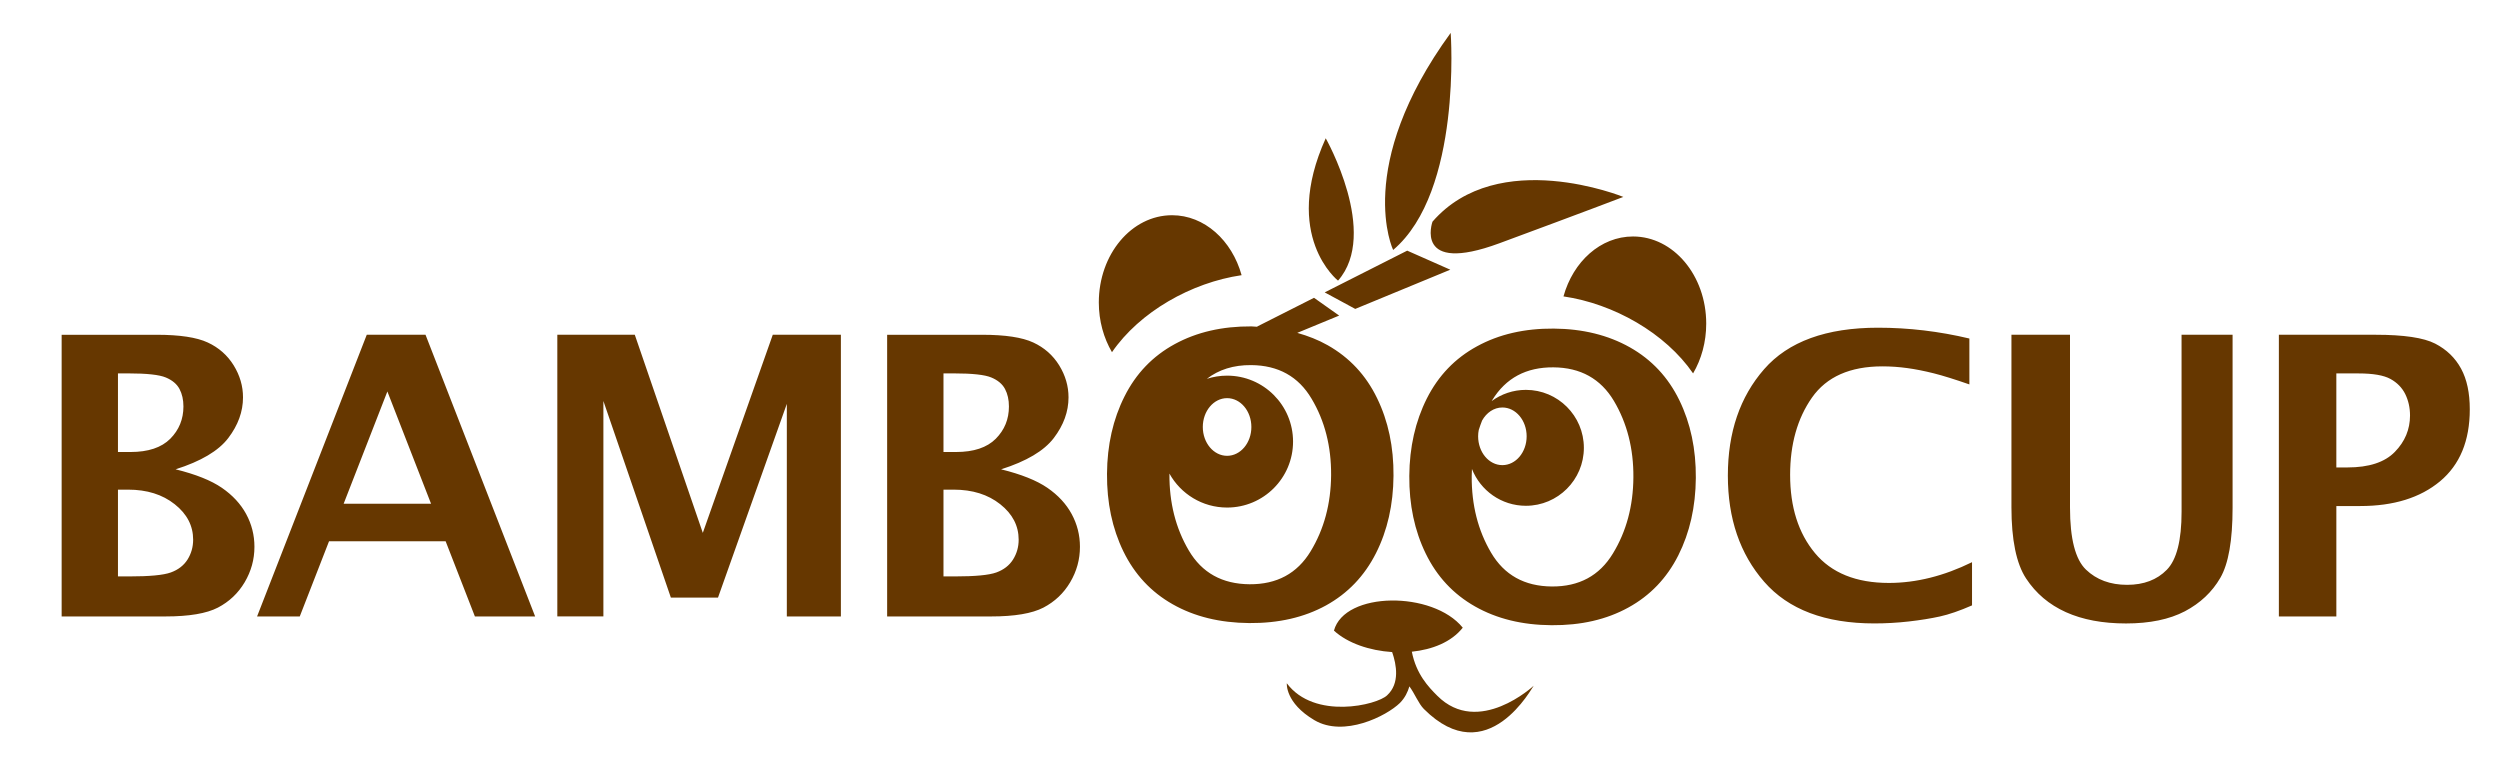 <?xml version="1.0" encoding="utf-8"?>
<!-- Generator: Adobe Illustrator 13.0.2, SVG Export Plug-In . SVG Version: 6.00 Build 14948)  -->
<!DOCTYPE svg PUBLIC "-//W3C//DTD SVG 1.1//EN" "http://www.w3.org/Graphics/SVG/1.1/DTD/svg11.dtd">
<svg version="1.1" id="Layer_1" xmlns="http://www.w3.org/2000/svg" xmlns:xlink="http://www.w3.org/1999/xlink" x="0px" y="0px"
	 width="240px" height="75px" viewBox="20 50 250 70" >
<g id="Bamboo_Cup">
	<path display="inline" fill="#663700" d="M42.184,94.717c-1.07-0.734-2.611-1.351-4.625-1.848c2.533-0.801,4.29-1.843,5.27-3.129
		c0.982-1.291,1.472-2.645,1.472-4.066c0-1.128-0.312-2.195-0.936-3.207c-0.625-1.006-1.487-1.77-2.592-2.281
		c-1.102-0.513-2.801-0.771-5.094-0.771h-9.514v28.167H36.55c2.36,0,4.106-0.296,5.24-0.884c1.135-0.593,2.027-1.438,2.677-2.534
		c0.649-1.098,0.977-2.279,0.977-3.548c0-1.166-0.278-2.258-0.828-3.275C44.065,96.328,43.253,95.452,42.184,94.717z M31.796,83.277
		h1.048c1.845,0,3.093,0.137,3.74,0.41c0.648,0.271,1.103,0.655,1.366,1.148c0.262,0.494,0.393,1.079,0.393,1.751
		c0,1.271-0.441,2.345-1.317,3.229c-0.88,0.88-2.205,1.323-3.975,1.323h-1.255V83.277z M38.753,101.893
		c-0.377,0.594-0.933,1.022-1.67,1.29s-2.125,0.397-4.162,0.397h-1.125v-8.678h1.011c1.882,0,3.439,0.484,4.665,1.459
		c1.227,0.969,1.843,2.154,1.843,3.547C39.314,100.634,39.127,101.293,38.753,101.893z M56.676,79.414l-10.968,28.167h4.268
		l2.927-7.517h11.66l2.926,7.517h6.024L62.552,79.414H56.676z M54.364,96.313l4.373-11.228l4.369,11.228H54.364z M90.281,99.225
		l-6.802-19.813h-7.747v28.167h4.607V86.036l6.748,19.662H91.8l6.883-19.375v21.258h5.406V79.414h-6.812L90.281,99.225z
		 M124.736,94.717c-1.071-0.734-2.612-1.351-4.627-1.848c2.532-0.801,4.29-1.843,5.271-3.129c0.982-1.291,1.472-2.645,1.472-4.066
		c0-1.128-0.312-2.195-0.936-3.207c-0.624-1.006-1.487-1.77-2.591-2.281c-1.103-0.513-2.804-0.771-5.097-0.771h-9.514v28.167h10.388
		c2.359,0,4.104-0.296,5.24-0.884c1.136-0.593,2.027-1.438,2.676-2.534c0.65-1.098,0.977-2.279,0.977-3.548
		c0-1.166-0.278-2.258-0.828-3.275C126.618,96.328,125.806,95.452,124.736,94.717z M114.348,83.277h1.049
		c1.845,0,3.09,0.137,3.738,0.41c0.649,0.271,1.104,0.655,1.366,1.148c0.262,0.494,0.392,1.079,0.392,1.751
		c0,1.271-0.439,2.345-1.317,3.229c-0.879,0.88-2.205,1.323-3.975,1.323h-1.253V83.277z M121.303,101.893
		c-0.375,0.594-0.932,1.022-1.667,1.29c-0.739,0.268-2.126,0.397-4.163,0.397h-1.125v-8.678h1.012c1.883,0,3.437,0.484,4.665,1.459
		c1.226,0.969,1.841,2.154,1.841,3.547C121.866,100.634,121.679,101.293,121.303,101.893z M201.494,101.244
		c-1.656-1.992-2.482-4.601-2.482-7.823c0-3.068,0.729-5.646,2.186-7.726c1.463-2.08,3.808-3.121,7.046-3.121
		c0.823,0,1.651,0.058,2.479,0.172c0.834,0.113,1.711,0.29,2.641,0.521c0.925,0.232,2.115,0.605,3.574,1.113v-4.59
		c-3.028-0.721-6.078-1.082-9.135-1.082c-5.174,0-8.974,1.384-11.389,4.148c-2.418,2.766-3.628,6.312-3.628,10.639
		c0,4.305,1.21,7.842,3.632,10.619c2.426,2.779,6.102,4.166,11.021,4.166c1.131,0,2.273-0.063,3.438-0.195
		c1.16-0.132,2.199-0.299,3.111-0.5s1.984-0.57,3.215-1.109v-4.32c-2.813,1.382-5.59,2.075-8.314,2.075
		C205.616,104.231,203.15,103.235,201.494,101.244z M238.158,97.106c0,2.871-0.491,4.808-1.477,5.81
		c-0.98,1.004-2.307,1.505-3.968,1.505c-1.688,0-3.063-0.508-4.116-1.521c-1.063-1.02-1.597-3.086-1.597-6.209V79.414h-5.856v17.244
		c0,3.259,0.486,5.636,1.463,7.125c0.979,1.492,2.307,2.614,3.98,3.37c1.674,0.754,3.678,1.13,6.012,1.13
		c2.373,0,4.332-0.406,5.885-1.215c1.541-0.813,2.727-1.928,3.545-3.342c0.822-1.415,1.229-3.755,1.229-7.014v-17.3h-5.103
		L238.158,97.106L238.158,97.106z M263.516,80.299c-1.146-0.588-3.125-0.885-5.943-0.885h-9.686v28.167h5.748v-11.04h2.387
		c3.338,0,5.994-0.822,7.979-2.471c1.982-1.652,2.977-4.048,2.977-7.199c0-1.636-0.285-2.992-0.871-4.07
		C265.521,81.723,264.659,80.889,263.516,80.299z M259.484,91.127c-1.004,1.037-2.588,1.555-4.746,1.555h-1.104v-9.402h2.205
		c1.468,0,2.538,0.184,3.207,0.553c0.665,0.365,1.157,0.869,1.478,1.51c0.315,0.645,0.478,1.357,0.478,2.145
		C261,88.879,260.497,90.094,259.484,91.127z M152.469,75.176l3.055,1.653l9.504-3.922l-4.307-1.905L152.469,75.176z
		 M163.248,68.106c0,0-1.911,5.337,6.693,2.158c8.604-3.18,12.393-4.634,12.393-4.634S169.826,60.53,163.248,68.106z
		 M165.068,49.227c-9.746,13.384-5.754,21.708-5.754,21.708C166.232,65.076,165.068,49.227,165.068,49.227z M153.803,74.002
		c4.156-4.722-1.23-14.237-1.23-14.237C148.143,69.554,153.803,74.002,153.803,74.002z M182.995,80.674
		c-2.183-1.229-4.724-1.855-7.623-1.877c-2.914-0.021-5.474,0.568-7.668,1.769c-2.197,1.195-3.871,2.939-5.022,5.224
		c-1.147,2.283-1.73,4.861-1.752,7.734c-0.021,2.893,0.526,5.48,1.643,7.771c1.115,2.293,2.761,4.058,4.927,5.285
		c2.17,1.232,4.72,1.86,7.657,1.878c2.941,0.022,5.496-0.564,7.679-1.767c2.181-1.197,3.845-2.938,4.993-5.213
		c1.146-2.276,1.732-4.858,1.754-7.746c0.021-2.877-0.525-5.466-1.645-7.765C186.822,83.67,185.173,81.906,182.995,80.674z
		 M167.876,88.932c0.101-0.322,0.213-0.636,0.334-0.943c0.437-0.783,1.179-1.303,2.026-1.303c1.342,0,2.428,1.291,2.428,2.879
		c0,1.596-1.086,2.886-2.428,2.886s-2.424-1.29-2.424-2.886C167.813,89.347,167.835,89.135,167.876,88.932z M181.287,101.293
		c-1.344,2.215-3.381,3.313-6.104,3.293c-2.733-0.021-4.76-1.146-6.074-3.381c-1.313-2.229-1.957-4.778-1.938-7.644
		c0.001-0.247,0.016-0.484,0.023-0.729c0.848,2.156,2.939,3.684,5.394,3.684c3.2,0,5.798-2.598,5.798-5.797
		s-2.598-5.795-5.798-5.795c-1.28,0-2.459,0.419-3.421,1.122c0.021-0.032,0.039-0.066,0.061-0.103
		c1.354-2.203,3.394-3.293,6.117-3.271c2.707,0.021,4.725,1.143,6.045,3.357c1.316,2.219,1.971,4.77,1.948,7.649
		C183.318,96.545,182.637,99.082,181.287,101.293z M157.596,101.259c1.148-2.272,1.732-4.854,1.754-7.744
		c0.022-2.879-0.523-5.463-1.642-7.761c-1.116-2.307-2.765-4.066-4.944-5.297c-0.941-0.533-1.963-0.93-3.037-1.233l4.19-1.729
		l-2.515-1.778l-5.681,2.872c0.009,0.01,0.009,0.021,0.013,0.025c-0.201-0.005-0.388-0.032-0.592-0.037
		c-2.912-0.018-5.468,0.57-7.668,1.771c-2.197,1.196-3.872,2.938-5.018,5.223c-1.151,2.284-1.735,4.864-1.755,7.739
		c-0.022,2.889,0.525,5.479,1.641,7.771c1.119,2.294,2.76,4.055,4.926,5.282c2.168,1.232,4.719,1.857,7.66,1.881
		c2.941,0.022,5.498-0.568,7.677-1.766C154.784,105.272,156.445,103.536,157.596,101.259z M144.956,104.363
		c-2.736-0.021-4.763-1.146-6.074-3.375c-1.316-2.232-1.958-4.782-1.939-7.648v-0.044c1.126,2.026,3.283,3.397,5.767,3.397
		c3.644,0,6.595-2.953,6.595-6.594c0-3.644-2.951-6.597-6.595-6.597c-0.706,0-1.389,0.112-2.026,0.319
		c1.193-0.922,2.666-1.386,4.431-1.373c2.71,0.02,4.728,1.14,6.043,3.362c1.324,2.218,1.971,4.767,1.953,7.645
		c-0.023,2.868-0.707,5.406-2.051,7.619C149.713,103.288,147.682,104.383,144.956,104.363z M140.28,88.637
		c0-1.596,1.09-2.885,2.429-2.885c1.342,0,2.428,1.289,2.428,2.885c0,1.592-1.086,2.882-2.428,2.882
		C141.37,91.519,140.28,90.229,140.28,88.637z M163.73,115.514c-0.897-0.896-2.104-2.157-2.547-4.406
		c2.041-0.213,3.947-0.955,5.092-2.402c-2.99-3.697-11.818-3.645-12.881,0.293c1.373,1.26,3.564,1.999,5.82,2.146
		c0.438,1.258,0.782,3.143-0.501,4.322c-0.993,0.973-7.271,2.488-10.032-1.201c0,0-0.185,1.951,2.76,3.689
		c2.938,1.736,7.209-0.407,8.557-1.728c0.502-0.513,0.77-1.079,0.941-1.652c0.537,0.729,0.912,1.722,1.449,2.261
		c6.391,6.391,10.91-2.339,10.984-2.326C173.374,114.51,167.854,119.641,163.73,115.514z M183.303,69.585
		c-3.246,0-5.994,2.516-6.955,5.993c5.029,0.734,10.188,3.666,12.961,7.699c0.826-1.41,1.313-3.122,1.313-4.977
		C190.623,73.486,187.346,69.585,183.303,69.585z M144.16,73.456c-0.964-3.479-3.712-5.996-6.955-5.996
		c-4.046,0-7.324,3.907-7.324,8.722c0,1.854,0.49,3.563,1.316,4.975C133.971,77.122,139.129,74.192,144.16,73.456z"/>
</g>
</svg>
